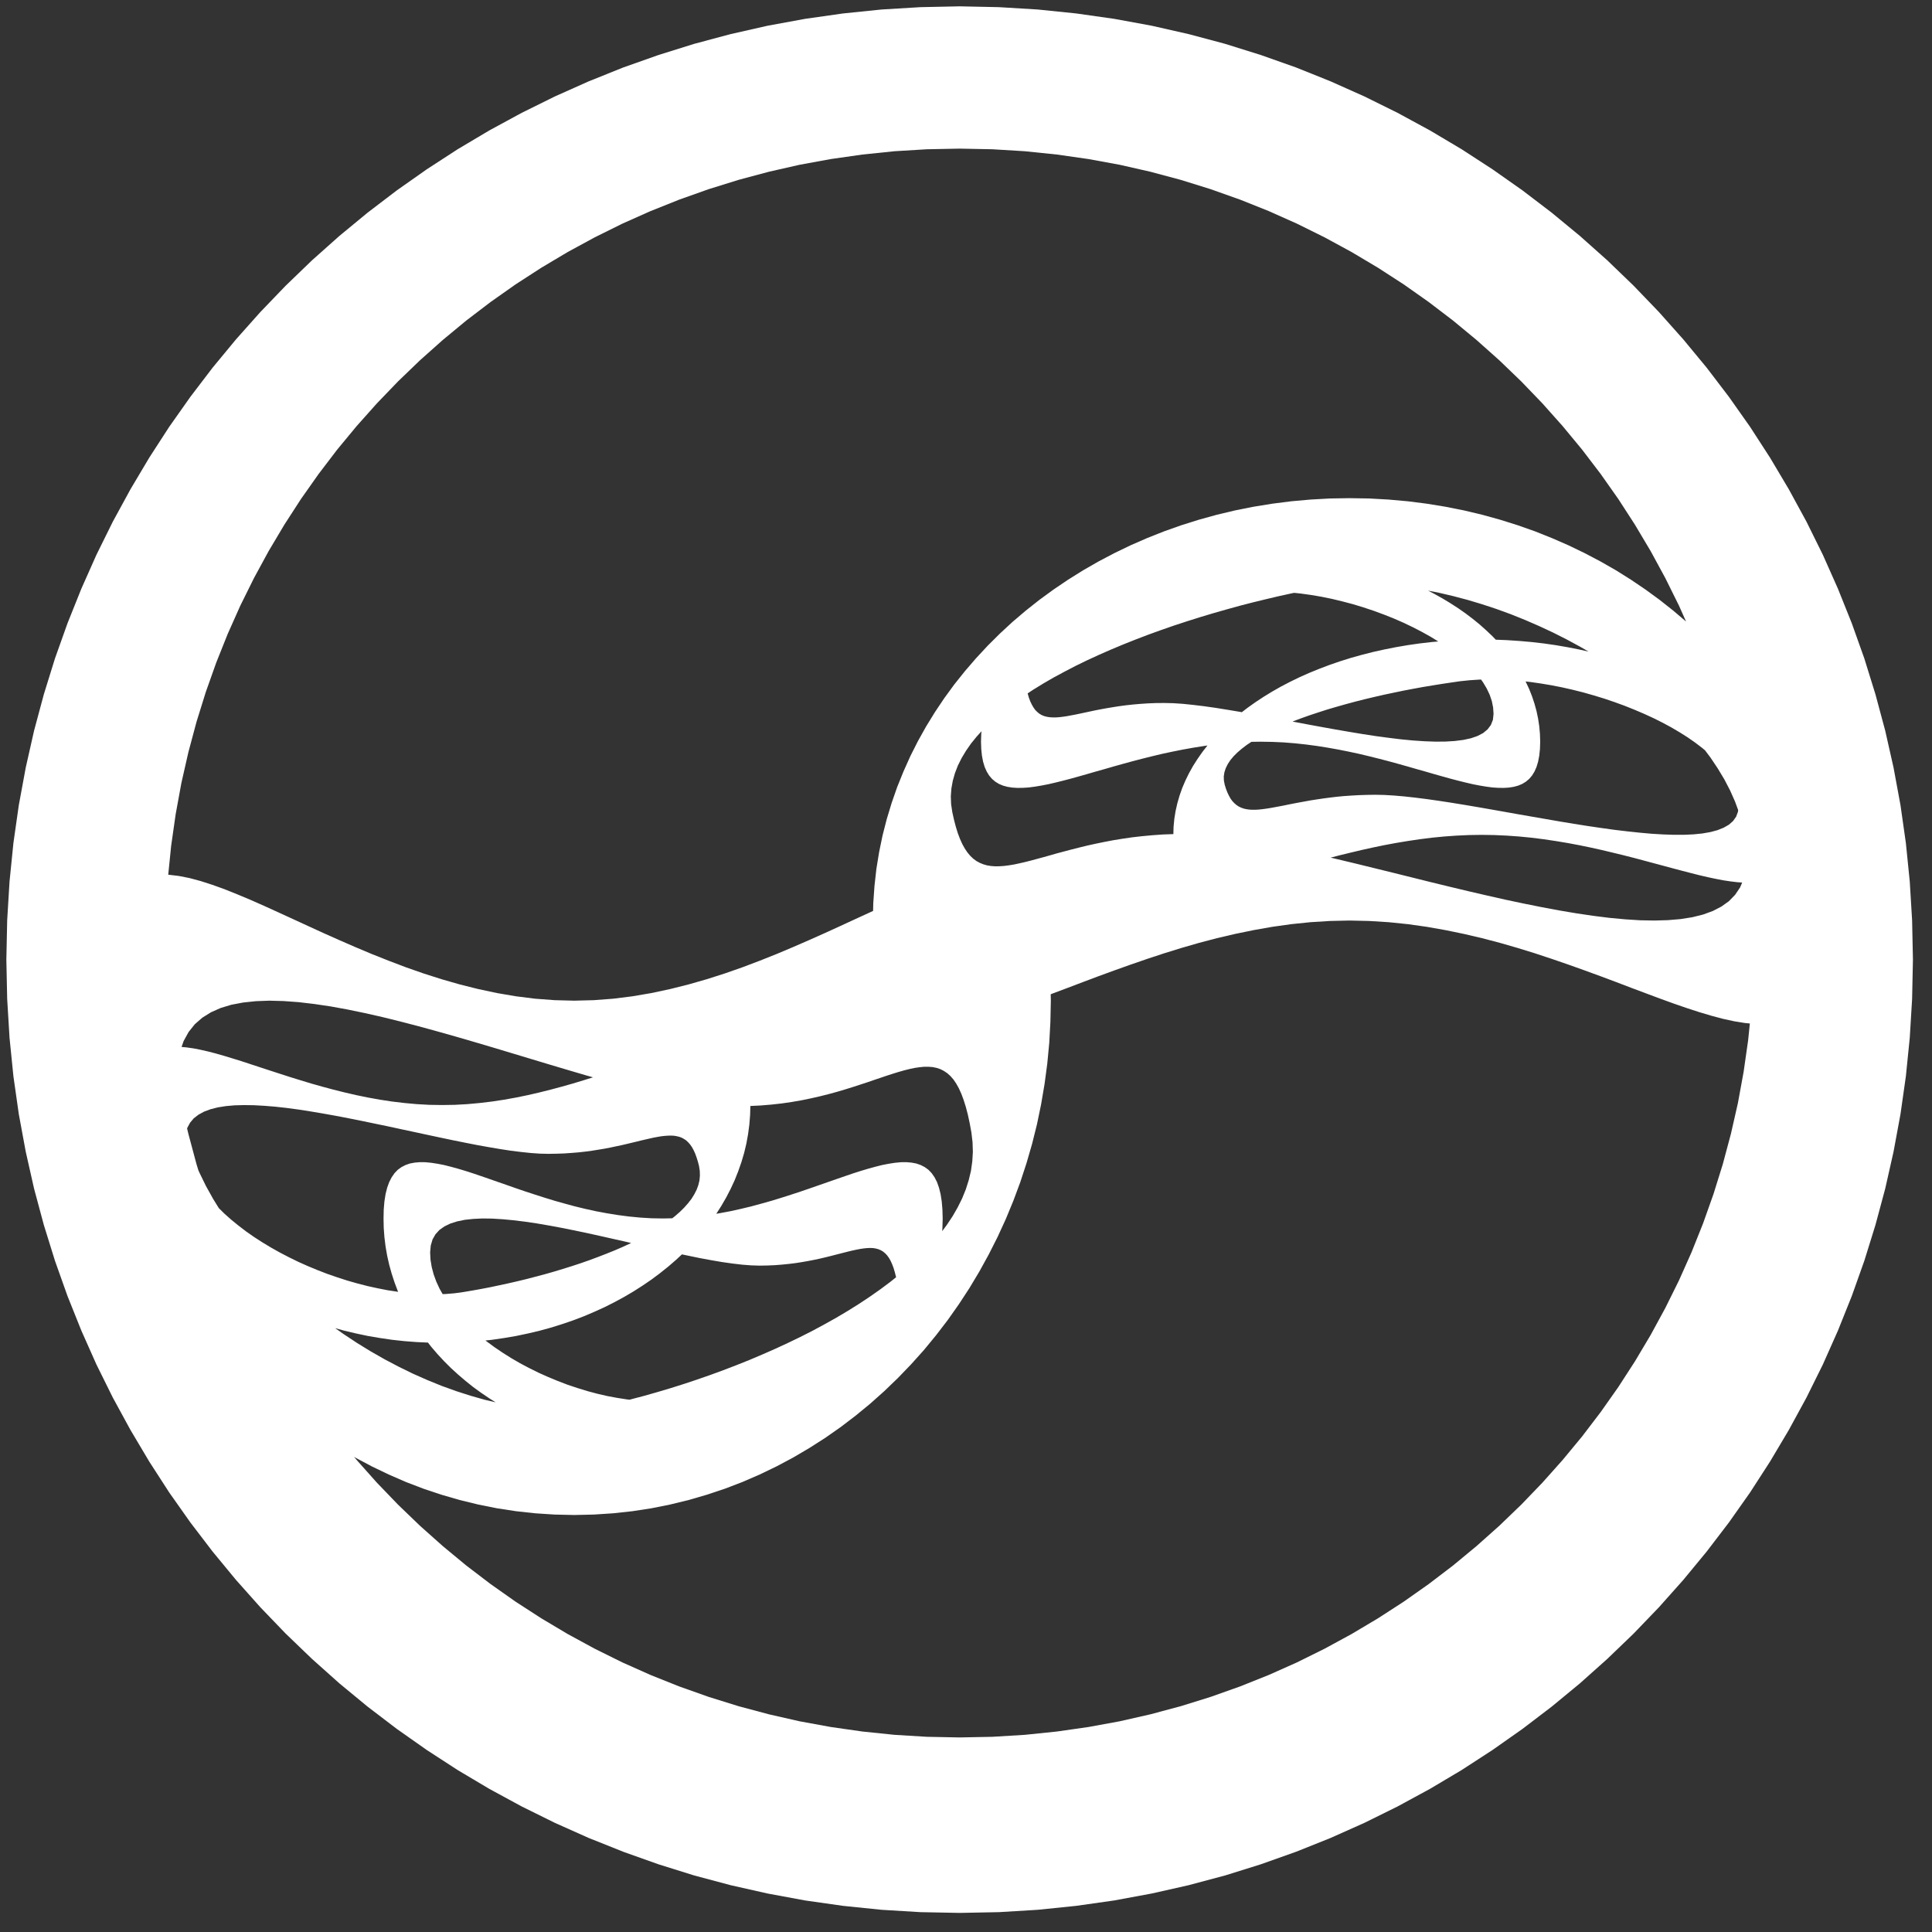 <!DOCTYPE svg PUBLIC "-//W3C//DTD SVG 1.1//EN" "http://www.w3.org/Graphics/SVG/1.1/DTD/svg11.dtd">
<svg id="logo" version="1.1" xmlns="http://www.w3.org/2000/svg" xmlns:xlink="http://www.w3.org/1999/xlink" preserveAspectRatio="xMidYMid meet" viewBox="189.3 131.614 304 304" width="40" height="40"><rect x="189.3" y="131.614" width="304" height="304" fill="#333333" stroke="none"/><defs><path d="M352.59 133.11L358.64 133.73L364.62 134.58L370.51 135.66L376.33 136.98L382.06 138.51L387.69 140.27L393.23 142.23L398.66 144.41L403.99 146.79L409.21 149.37L414.31 152.14L419.29 155.1L424.14 158.25L428.86 161.57L433.45 165.07L437.9 168.74L442.2 172.57L446.35 176.57L450.34 180.72L454.17 185.02L457.84 189.46L461.34 194.05L464.67 198.77L467.81 203.62L470.77 208.6L473.55 213.7L476.13 218.92L478.5 224.25L480.68 229.69L482.65 235.22L484.4 240.86L485.94 246.59L487.25 252.4L488.34 258.3L489.19 264.27L489.8 270.32L490.17 276.43L490.3 282.61L490.17 288.79L489.8 294.91L489.19 300.96L488.34 306.93L487.25 312.83L485.94 318.64L484.4 324.37L482.65 330L480.68 335.54L478.5 340.98L476.13 346.31L473.55 351.52L470.77 356.62L467.81 361.6L464.67 366.46L461.34 371.18L457.84 375.76L454.17 380.21L450.34 384.51L446.35 388.66L442.2 392.65L437.9 396.49L433.45 400.16L428.86 403.66L424.14 406.98L419.29 410.13L414.31 413.09L409.21 415.86L403.99 418.44L398.66 420.82L393.23 422.99L387.69 424.96L382.06 426.72L376.33 428.25L370.51 429.56L364.62 430.65L358.64 431.5L352.59 432.12L346.48 432.49L340.3 432.61L334.12 432.49L328.01 432.12L321.96 431.5L315.98 430.65L310.09 429.56L304.27 428.25L298.54 426.72L292.91 424.96L287.37 422.99L281.94 420.82L276.61 418.44L271.39 415.86L266.29 413.09L261.31 410.13L256.46 406.98L251.74 403.66L247.15 400.16L242.7 396.49L238.4 392.65L234.25 388.66L230.26 384.51L226.43 380.21L222.76 375.76L219.26 371.18L215.93 366.46L212.79 361.6L209.83 356.62L207.05 351.52L204.47 346.31L202.1 340.98L199.92 335.54L197.95 330L196.2 324.37L194.66 318.64L193.35 312.83L192.26 306.93L191.41 300.96L190.8 294.91L190.43 288.79L190.3 282.61L190.43 276.43L190.8 270.32L191.41 264.27L192.26 258.3L193.35 252.4L194.66 246.59L196.2 240.86L197.95 235.22L199.92 229.69L202.1 224.25L204.47 218.92L207.05 213.7L209.83 208.6L212.79 203.62L215.93 198.77L219.26 194.05L222.76 189.46L226.43 185.02L230.26 180.72L234.25 176.57L238.4 172.57L242.7 168.74L247.15 165.07L251.74 161.57L256.46 158.25L261.31 155.1L266.29 152.14L271.39 149.37L276.61 146.79L281.94 144.41L287.37 142.23L292.91 140.27L298.54 138.51L304.27 136.98L310.09 135.66L315.98 134.58L321.96 133.73L328.01 133.11L334.12 132.74L340.3 132.61L346.48 132.74L352.59 133.11ZM395.5 276.72L392.48 277.03L389.49 277.45L386.54 277.97L383.63 278.57L380.77 279.24L377.95 279.98L375.18 280.78L372.47 281.62L369.8 282.5L367.19 283.4L364.64 284.31L362.15 285.22L359.73 286.13L357.36 287.03L355.07 287.89L354.63 288.06L354.65 289.07L354.58 292.41L354.4 295.71L354.09 298.97L353.66 302.19L353.12 305.37L352.47 308.51L351.7 311.6L350.82 314.64L349.84 317.63L348.75 320.56L347.56 323.44L346.27 326.25L344.88 329L343.4 331.69L341.83 334.31L340.17 336.85L338.42 339.33L336.58 341.73L334.67 344.05L332.67 346.28L330.59 348.44L328.44 350.51L326.22 352.49L323.93 354.37L321.57 356.17L319.14 357.87L316.65 359.46L314.1 360.96L311.49 362.35L308.83 363.63L306.11 364.81L303.34 365.87L300.52 366.81L297.66 367.64L294.75 368.35L291.81 368.94L288.82 369.4L285.79 369.73L282.74 369.93L279.65 370L276.56 369.93L273.5 369.73L270.48 369.4L267.49 368.94L264.54 368.35L261.63 367.64L258.77 366.81L255.95 365.87L253.18 364.81L250.47 363.63L247.8 362.35L245.19 360.96L245.01 360.85L245.41 361.33L248.6 364.91L251.93 368.37L255.39 371.7L258.97 374.89L262.67 377.95L266.5 380.87L270.43 383.64L274.48 386.26L278.63 388.73L282.88 391.04L287.22 393.19L291.66 395.17L296.19 396.98L300.81 398.62L305.5 400.08L310.28 401.36L315.12 402.46L320.04 403.36L325.01 404.07L330.05 404.59L335.15 404.9L340.3 405L345.45 404.9L350.55 404.59L355.59 404.07L360.56 403.36L365.48 402.46L370.32 401.36L375.1 400.08L379.79 398.62L384.41 396.98L388.94 395.17L393.38 393.19L397.72 391.04L401.97 388.73L406.12 386.26L410.17 383.64L414.1 380.87L417.93 377.95L421.63 374.89L425.21 371.7L428.67 368.37L432 364.91L435.19 361.33L438.25 357.63L441.17 353.8L443.94 349.87L446.56 345.82L449.03 341.67L451.34 337.42L453.49 333.08L455.47 328.64L457.28 324.11L458.92 319.49L460.38 314.8L461.66 310.02L462.76 305.18L463.66 300.26L464.37 295.29L464.64 292.66L463.83 292.58L462.17 292.31L460.42 291.93L458.58 291.44L456.67 290.87L454.67 290.22L452.59 289.5L450.44 288.72L448.22 287.89L445.93 287.03L443.57 286.13L441.14 285.22L438.65 284.31L436.1 283.4L433.49 282.5L430.83 281.62L428.11 280.78L425.34 279.98L422.52 279.24L419.66 278.57L416.75 277.97L413.81 277.45L410.82 277.03L407.79 276.72L404.74 276.53L401.65 276.46L398.56 276.53L395.5 276.72ZM245.48 342.93L247.63 344.25L249.82 345.5L252.04 346.67L254.27 347.76L256.53 348.76L258.79 349.68L261.06 350.5L263.33 351.23L265.59 351.87L267.29 352.27L266.32 351.66L265.02 350.78L263.75 349.86L262.54 348.89L261.37 347.89L260.24 346.86L259.17 345.79L258.14 344.68L257.16 343.54L256.64 342.87L254.88 342.79L252.92 342.64L250.99 342.43L249.08 342.15L247.2 341.83L245.35 341.44L243.53 341.01L242.04 340.6L243.36 341.53L245.48 342.93ZM325.23 328.05L324.68 328.13L324.11 328.24L323.5 328.37L322.86 328.52L322.19 328.69L321.48 328.87L320.74 329.06L319.96 329.26L319.15 329.46L318.3 329.66L317.41 329.85L316.48 330.03L315.51 330.2L314.5 330.36L313.45 330.49L312.35 330.6L311.22 330.69L310.04 330.74L308.81 330.76L307.5 330.72L306.08 330.61L304.55 330.43L302.93 330.2L301.23 329.91L299.45 329.58L297.61 329.2L296.6 328.99L295.69 329.84L294.45 330.91L293.15 331.95L291.81 332.95L290.42 333.9L288.98 334.82L287.5 335.69L285.97 336.52L284.4 337.31L282.79 338.04L281.14 338.74L279.46 339.38L277.73 339.97L275.97 340.52L274.18 341.01L272.36 341.44L270.51 341.83L268.63 342.15L266.72 342.43L265.68 342.54L265.84 342.66L267.09 343.58L268.39 344.46L269.74 345.31L271.13 346.12L272.57 346.88L274.04 347.61L275.54 348.28L277.06 348.91L278.6 349.5L280.16 350.02L281.72 350.5L283.29 350.92L284.85 351.28L286.41 351.57L287.95 351.81L288.36 351.86L288.76 351.75L290.77 351.22L292.8 350.64L294.85 350.03L296.91 349.38L298.98 348.69L301.05 347.97L303.12 347.21L305.18 346.42L307.23 345.6L309.26 344.74L311.28 343.85L313.27 342.93L315.24 341.98L317.17 341L319.06 339.98L320.92 338.94L322.72 337.87L324.48 336.77L326.18 335.64L327.82 334.49L329.4 333.31L330.3 332.59L330.11 331.83L329.91 331.15L329.68 330.54L329.44 330.01L329.18 329.55L328.89 329.15L328.58 328.82L328.25 328.55L327.9 328.34L327.52 328.18L327.12 328.07L326.69 328L326.23 327.98L325.74 328L325.23 328.05ZM262.44 323.55L261.23 323.8L260.16 324.14L259.23 324.59L258.44 325.15L257.82 325.83L257.36 326.64L257.08 327.59L256.98 328.67L257.04 329.83L257.23 330.98L257.53 332.12L257.94 333.25L258.46 334.38L258.95 335.24L259.4 335.23L260.82 335.11L262.2 334.92L263.57 334.69L264.96 334.44L266.37 334.17L267.79 333.87L269.23 333.56L270.67 333.23L272.12 332.88L273.57 332.5L275.01 332.12L276.45 331.71L277.87 331.28L279.28 330.84L280.68 330.38L282.05 329.9L283.39 329.4L284.71 328.89L286 328.37L287.25 327.83L288.46 327.27L288.61 327.2L287.72 326.99L285.67 326.53L283.63 326.07L281.59 325.62L279.57 325.2L277.58 324.8L275.63 324.44L273.72 324.11L271.87 323.84L270.08 323.62L268.37 323.46L266.74 323.36L265.2 323.34L263.76 323.41L262.44 323.55ZM224.83 305.66L223.57 305.86L222.43 306.15L221.41 306.53L220.53 307.01L219.79 307.58L219.21 308.27L218.78 309.06L218.74 309.18L218.94 310.02L220.22 314.8L220.51 315.74L220.68 316.13L221.7 318.22L222.84 320.27L223.73 321.71L224.61 322.58L225.68 323.53L226.82 324.46L228.01 325.37L229.27 326.25L230.57 327.09L231.93 327.91L233.32 328.69L234.76 329.44L236.23 330.16L237.73 330.83L239.25 331.46L240.8 332.06L242.36 332.6L243.94 333.11L245.52 333.56L247.11 333.97L248.7 334.32L250.28 334.63L251.85 334.87L251.95 334.89L251.89 334.76L251.38 333.4L250.93 332.02L250.54 330.62L250.22 329.2L249.97 327.76L249.79 326.3L249.68 324.83L249.65 323.34L249.68 321.92L249.79 320.64L249.97 319.5L250.22 318.5L250.54 317.62L250.93 316.86L251.38 316.21L251.89 315.68L252.47 315.26L253.11 314.93L253.8 314.69L254.56 314.55L255.37 314.48L256.24 314.49L257.16 314.58L258.14 314.73L259.17 314.93L260.24 315.2L261.37 315.51L262.54 315.86L263.75 316.25L265.02 316.68L266.32 317.13L267.66 317.6L269.05 318.08L270.47 318.58L271.93 319.08L273.43 319.57L274.96 320.06L276.52 320.54L278.12 320.99L279.74 321.43L281.39 321.83L283.07 322.2L284.78 322.52L286.51 322.8L288.26 323.03L290.03 323.2L291.83 323.31L293.64 323.34L295.08 323.31L295.5 322.98L296.26 322.32L296.95 321.64L297.56 320.95L298.1 320.26L298.54 319.55L298.91 318.83L299.18 318.1L299.36 317.36L299.43 316.61L299.41 315.85L299.29 315.08L299.1 314.35L298.89 313.69L298.67 313.09L298.43 312.57L298.17 312.1L297.89 311.7L297.59 311.36L297.27 311.06L296.93 310.83L296.56 310.63L296.18 310.49L295.76 310.39L295.33 310.32L294.87 310.3L294.38 310.31L293.86 310.35L293.32 310.41L292.75 310.51L292.15 310.62L291.53 310.76L290.87 310.91L290.18 311.07L289.45 311.25L288.7 311.43L287.91 311.62L287.09 311.81L286.23 311.99L285.34 312.18L284.41 312.36L283.44 312.52L282.44 312.68L281.4 312.82L280.32 312.94L279.2 313.03L278.03 313.11L276.83 313.15L275.58 313.17L274.26 313.14L272.83 313.04L271.31 312.88L269.69 312.68L268 312.42L266.23 312.12L264.39 311.79L262.5 311.42L260.56 311.03L258.57 310.61L256.55 310.18L254.51 309.74L252.45 309.3L250.37 308.85L248.3 308.42L246.23 307.99L244.18 307.58L242.15 307.19L240.15 306.83L238.19 306.5L236.27 306.2L234.41 305.95L232.61 305.75L230.88 305.61L229.23 305.52L227.67 305.5L226.19 305.54L224.83 305.66ZM333.99 299.54L333.23 299.65L332.43 299.82L331.59 300.03L330.71 300.28L329.8 300.56L328.84 300.87L327.84 301.21L326.8 301.56L325.72 301.93L324.59 302.3L323.42 302.68L322.2 303.06L320.94 303.43L319.62 303.79L318.26 304.13L316.85 304.45L315.39 304.75L313.88 305.01L312.31 305.24L310.69 305.42L309.02 305.56L307.37 305.64L307.33 307.04L307.21 308.56L307.01 310.07L306.74 311.56L306.39 313.03L305.96 314.48L305.46 315.91L304.9 317.32L304.26 318.7L303.56 320.05L302.79 321.38L302.01 322.6L302.5 322.52L304.21 322.2L305.88 321.83L307.54 321.43L309.16 320.99L310.76 320.54L312.32 320.06L313.85 319.57L315.34 319.08L316.8 318.58L318.23 318.08L319.61 317.6L320.96 317.13L322.26 316.68L323.52 316.25L324.74 315.86L325.91 315.51L327.04 315.2L328.11 314.93L329.14 314.73L330.11 314.58L331.04 314.49L331.9 314.48L332.72 314.55L333.47 314.69L334.17 314.93L334.81 315.26L335.39 315.68L335.9 316.21L336.35 316.86L336.74 317.62L337.05 318.5L337.3 319.5L337.48 320.64L337.59 321.92L337.63 323.34L337.59 324.83L337.56 325.33L338.28 324.36L339.19 322.99L339.99 321.6L340.69 320.19L341.27 318.76L341.73 317.31L342.08 315.85L342.29 314.36L342.38 312.86L342.33 311.34L342.15 309.81L341.88 308.34L341.59 307L341.27 305.78L340.93 304.7L340.57 303.73L340.18 302.87L339.77 302.13L339.33 301.48L338.86 300.94L338.36 300.49L337.83 300.13L337.28 299.85L336.69 299.65L336.06 299.52L335.41 299.47L334.72 299.47L333.99 299.54ZM227.56 289.36L225.71 289.71L224.02 290.22L222.49 290.9L221.13 291.75L219.95 292.78L218.97 294.01L218.19 295.43L217.87 296.35L218.63 296.42L219.7 296.57L220.83 296.79L222.02 297.06L223.26 297.38L224.55 297.75L225.9 298.16L227.29 298.59L228.72 299.06L230.21 299.55L231.74 300.05L233.31 300.56L234.92 301.08L236.57 301.59L238.25 302.1L239.98 302.59L241.73 303.06L243.53 303.51L245.35 303.93L247.2 304.31L249.08 304.65L250.99 304.94L252.92 305.17L254.88 305.35L256.86 305.46L258.85 305.49L260.85 305.46L262.83 305.35L264.79 305.17L266.72 304.94L268.63 304.65L270.51 304.31L272.36 303.93L274.18 303.51L275.97 303.06L277.73 302.59L279.46 302.1L281.14 301.59L282.61 301.13L281.51 300.82L278.66 299.98L275.77 299.12L272.85 298.24L269.9 297.35L266.94 296.46L263.97 295.58L261.01 294.72L258.07 293.89L255.15 293.09L252.27 292.34L249.44 291.64L246.65 291.01L243.94 290.45L241.3 289.97L238.74 289.59L236.27 289.3L233.92 289.13L231.67 289.07L229.55 289.15L227.56 289.36ZM330.05 155.41L325.01 155.93L320.04 156.64L315.12 157.54L310.28 158.64L305.5 159.92L300.81 161.38L296.19 163.02L291.66 164.83L287.22 166.81L282.88 168.96L278.63 171.27L274.48 173.74L270.43 176.36L266.5 179.13L262.67 182.05L258.97 185.11L255.39 188.3L251.93 191.63L248.6 195.09L245.41 198.67L242.35 202.37L239.43 206.2L236.66 210.13L234.04 214.18L231.57 218.33L229.26 222.58L227.11 226.92L225.13 231.36L223.32 235.89L221.68 240.51L220.22 245.2L218.94 249.98L217.84 254.82L216.94 259.74L216.23 264.71L215.77 269.26L215.89 269.26L217.46 269.45L219.13 269.78L220.88 270.25L222.71 270.84L224.63 271.53L226.62 272.33L228.7 273.2L230.85 274.15L233.07 275.16L235.36 276.21L237.73 277.3L240.15 278.41L242.64 279.52L245.19 280.63L247.8 281.73L250.47 282.79L253.18 283.82L255.95 284.79L258.77 285.69L261.63 286.51L264.54 287.24L267.49 287.87L270.48 288.38L273.5 288.76L276.56 288.99L279.65 289.07L282.74 288.99L285.79 288.76L288.82 288.38L291.81 287.87L294.75 287.24L297.66 286.51L300.52 285.69L303.34 284.79L306.11 283.82L308.83 282.79L311.49 281.73L314.1 280.63L316.65 279.52L319.14 278.41L321.57 277.3L323.93 276.21L326.22 275.16L326.68 274.95L326.71 273.72L326.9 271.01L327.2 268.33L327.63 265.69L328.17 263.07L328.83 260.5L329.6 257.96L330.47 255.46L331.46 253.01L332.54 250.6L333.73 248.24L335.02 245.93L336.41 243.67L337.89 241.46L339.46 239.31L341.13 237.22L342.88 235.19L344.71 233.22L346.63 231.31L348.62 229.47L350.7 227.7L352.85 226L355.07 224.38L357.36 222.83L359.73 221.35L362.15 219.96L364.64 218.65L367.19 217.42L369.8 216.28L372.47 215.22L375.18 214.26L377.95 213.39L380.77 212.61L383.63 211.93L386.54 211.35L389.49 210.87L392.48 210.49L395.5 210.22L398.56 210.05L401.65 210L404.74 210.05L407.79 210.22L410.82 210.49L413.81 210.87L416.75 211.35L419.66 211.93L422.52 212.61L425.34 213.39L428.11 214.26L430.83 215.22L433.49 216.28L436.1 217.42L438.65 218.65L441.14 219.96L443.57 221.35L445.93 222.83L448.22 224.38L450.44 226L452.59 227.7L454.6 229.41L453.49 226.92L451.34 222.58L449.03 218.33L446.56 214.18L443.94 210.13L441.17 206.2L438.25 202.37L435.19 198.67L432 195.09L428.67 191.63L425.21 188.3L421.63 185.11L417.93 182.05L414.1 179.13L410.17 176.36L406.12 173.74L401.97 171.27L397.72 168.96L393.38 166.81L388.94 164.83L384.41 163.02L379.79 161.38L375.1 159.92L370.32 158.64L365.48 157.54L360.56 156.64L355.59 155.93L350.55 155.41L345.45 155.1L340.3 155L335.15 155.1L330.05 155.41ZM418.46 263.1L416.51 263.24L414.57 263.43L412.67 263.67L410.79 263.95L408.93 264.26L407.11 264.6L405.32 264.97L403.56 265.36L401.84 265.77L400.15 266.18L398.68 266.56L399.78 266.82L402.63 267.5L405.52 268.21L408.45 268.93L411.39 269.66L414.36 270.4L417.32 271.12L420.28 271.83L423.22 272.51L426.14 273.17L429.02 273.78L431.86 274.35L434.64 274.87L437.36 275.33L440 275.72L442.56 276.04L445.02 276.27L447.38 276.42L449.62 276.46L451.75 276.4L453.74 276.23L455.58 275.94L457.27 275.52L458.81 274.96L460.16 274.26L461.34 273.42L462.32 272.41L463.11 271.24L463.43 270.48L462.67 270.43L461.59 270.3L460.46 270.13L459.27 269.9L458.03 269.64L456.74 269.34L455.4 269L454.01 268.64L452.57 268.26L451.09 267.86L449.56 267.45L447.99 267.03L446.38 266.6L444.73 266.18L443.04 265.77L441.32 265.36L439.56 264.97L437.77 264.6L435.95 264.26L434.09 263.95L432.21 263.67L430.3 263.43L428.37 263.24L426.42 263.1L424.44 263.01L422.44 262.98L420.44 263.01L418.46 263.1ZM342.1 248.6L341.3 249.75L340.61 250.9L340.02 252.08L339.56 253.27L339.22 254.47L339 255.69L338.91 256.92L338.96 258.17L339.15 259.43L339.42 260.64L339.71 261.74L340.02 262.74L340.36 263.63L340.72 264.43L341.11 265.13L341.52 265.74L341.96 266.27L342.43 266.72L342.93 267.09L343.46 267.38L344.02 267.61L344.61 267.78L345.23 267.88L345.89 267.93L346.58 267.92L347.3 267.87L348.07 267.77L348.87 267.64L349.7 267.46L350.58 267.26L351.49 267.03L352.45 266.77L353.45 266.5L354.49 266.21L355.57 265.9L356.7 265.6L357.87 265.29L359.09 264.98L360.36 264.67L361.67 264.38L363.03 264.1L364.44 263.83L365.91 263.59L367.42 263.37L368.98 263.19L370.6 263.04L372.27 262.92L373.93 262.86L373.96 261.71L374.08 260.46L374.28 259.22L374.56 257.99L374.91 256.78L375.33 255.59L375.83 254.42L376.4 253.26L377.03 252.13L377.74 251.02L378.51 249.92L379.29 248.92L378.79 248.99L377.09 249.26L375.41 249.56L373.76 249.89L372.13 250.24L370.54 250.62L368.98 251.01L367.45 251.41L365.95 251.82L364.49 252.23L363.07 252.64L361.68 253.03L360.34 253.42L359.03 253.79L357.77 254.14L356.55 254.46L355.38 254.75L354.26 255.01L353.18 255.22L352.16 255.39L351.18 255.52L350.26 255.58L349.39 255.59L348.58 255.54L347.82 255.42L347.12 255.23L346.48 254.96L345.91 254.61L345.39 254.17L344.94 253.64L344.56 253.02L344.24 252.3L343.99 251.47L343.81 250.53L343.7 249.48L343.66 248.32L343.7 247.09L343.74 246.68L343.01 247.48L342.1 248.6ZM429.92 240.05L430.37 241.19L430.75 242.34L431.07 243.5L431.32 244.69L431.5 245.88L431.61 247.09L431.65 248.32L431.61 249.48L431.5 250.53L431.32 251.47L431.07 252.3L430.75 253.02L430.37 253.64L429.92 254.17L429.4 254.61L428.83 254.96L428.19 255.23L427.49 255.42L426.73 255.54L425.92 255.59L425.05 255.58L424.13 255.52L423.15 255.39L422.13 255.22L421.05 255.01L419.93 254.75L418.76 254.46L417.54 254.14L416.28 253.79L414.97 253.42L413.63 253.03L412.24 252.64L410.82 252.23L409.36 251.82L407.86 251.41L406.33 251.01L404.77 250.62L403.18 250.24L401.55 249.89L399.9 249.56L398.22 249.26L396.52 248.99L394.79 248.76L393.03 248.57L391.26 248.43L389.47 248.35L387.65 248.32L386.21 248.34L385.46 248.84L384.69 249.43L384 250.02L383.4 250.62L382.89 251.23L382.48 251.86L382.17 252.49L381.96 253.13L381.86 253.78L381.88 254.43L382.01 255.1L382.21 255.74L382.43 256.31L382.67 256.81L382.92 257.26L383.2 257.65L383.51 257.98L383.83 258.26L384.18 258.5L384.55 258.68L384.95 258.83L385.37 258.93L385.83 259L386.31 259.03L386.82 259.03L387.35 259L387.92 258.94L388.52 258.86L389.16 258.76L389.82 258.64L390.52 258.51L391.26 258.37L392.03 258.21L392.84 258.05L393.68 257.89L394.57 257.73L395.49 257.56L396.45 257.41L397.46 257.26L398.51 257.12L399.59 256.99L400.73 256.88L401.9 256.8L403.13 256.73L404.39 256.69L405.71 256.67L407.11 256.7L408.63 256.79L410.25 256.93L411.98 257.12L413.79 257.35L415.69 257.62L417.65 257.92L419.68 258.25L421.75 258.6L423.87 258.97L426.02 259.35L428.2 259.74L430.39 260.12L432.58 260.5L434.77 260.88L436.94 261.24L439.09 261.58L441.2 261.89L443.27 262.18L445.29 262.42L447.25 262.63L449.13 262.8L450.94 262.91L452.66 262.97L454.27 262.97L455.78 262.9L457.17 262.76L458.43 262.54L459.55 262.24L460.52 261.85L461.34 261.38L462 260.8L462.48 260.12L462.77 259.34L462.8 259.08L462.3 257.72L461.52 255.97L460.62 254.24L459.59 252.53L458.46 250.84L457.58 249.67L457.12 249.29L456.02 248.45L454.84 247.63L453.59 246.84L452.28 246.07L450.91 245.33L449.49 244.62L448.01 243.94L446.49 243.29L444.94 242.67L443.35 242.09L441.73 241.54L440.09 241.04L438.44 240.57L436.77 240.15L435.09 239.77L433.41 239.44L431.74 239.16L430.07 238.92L429.35 238.84L429.4 238.94L429.92 240.05ZM420.55 238.65L419.09 238.8L417.64 239.01L416.17 239.23L414.68 239.47L413.17 239.72L411.65 240L410.12 240.29L408.59 240.61L407.07 240.93L405.54 241.28L404.03 241.64L402.53 242.02L401.05 242.42L399.6 242.83L398.17 243.25L396.77 243.7L395.41 244.15L394.08 244.62L392.8 245.1L392.69 245.15L392.94 245.2L395.11 245.61L397.28 246.01L399.45 246.4L401.6 246.77L403.71 247.12L405.79 247.44L407.81 247.71L409.77 247.95L411.65 248.13L413.45 248.25L415.15 248.31L416.74 248.3L418.21 248.21L419.55 248.04L420.75 247.78L421.79 247.42L422.67 246.96L423.37 246.38L423.89 245.69L424.21 244.88L424.31 243.94L424.24 242.93L424.04 241.93L423.7 240.93L423.23 239.94L422.65 238.97L422.34 238.54L422.06 238.55L420.55 238.65ZM390.52 225.42L388.49 225.9L386.44 226.4L384.38 226.93L382.32 227.5L380.25 228.09L378.18 228.71L376.12 229.36L374.07 230.03L372.03 230.74L370.01 231.47L368.02 232.23L366.06 233.01L364.12 233.82L362.23 234.65L360.38 235.5L358.57 236.38L356.82 237.29L355.11 238.21L353.47 239.16L351.89 240.13L351 240.72L351.19 241.38L351.41 241.97L351.66 242.49L351.92 242.94L352.2 243.33L352.52 243.65L352.85 243.92L353.21 244.13L353.6 244.29L354.02 244.4L354.47 244.47L354.95 244.5L355.46 244.5L356 244.46L356.58 244.39L357.19 244.3L357.83 244.18L358.52 244.05L359.24 243.9L359.99 243.74L360.79 243.57L361.63 243.39L362.51 243.22L363.44 243.05L364.4 242.89L365.42 242.73L366.47 242.59L367.58 242.47L368.73 242.37L369.93 242.29L371.18 242.24L372.49 242.23L373.88 242.26L375.4 242.36L377.04 242.53L378.78 242.74L380.61 243L382.53 243.31L384.51 243.64L384.7 243.68L385.61 242.98L386.85 242.1L388.14 241.25L389.48 240.43L390.87 239.64L392.31 238.89L393.79 238.17L395.32 237.49L396.89 236.85L398.5 236.24L400.15 235.67L401.84 235.14L403.56 234.66L405.32 234.21L407.11 233.81L408.93 233.45L410.79 233.13L412.67 232.86L414.57 232.64L415.61 232.55L414.45 231.83L413.07 231.06L411.64 230.32L410.16 229.61L408.63 228.94L407.07 228.32L405.47 227.73L403.85 227.19L402.21 226.69L400.55 226.25L398.89 225.85L397.23 225.51L395.57 225.23L393.92 225L392.93 224.9L392.53 224.98L390.52 225.42ZM416.28 225.78L417.54 226.54L418.76 227.33L419.93 228.15L421.05 229L422.13 229.88L423.15 230.79L424.13 231.72L424.66 232.27L426.42 232.34L428.37 232.47L430.3 232.64L432.21 232.86L434.09 233.13L435.95 233.45L437.77 233.81L439.26 234.14L437.94 233.38L435.82 232.23L433.66 231.14L431.47 230.12L429.26 229.16L427.02 228.26L424.77 227.44L422.5 226.69L420.23 226.01L417.96 225.41L415.7 224.88L414 224.55L414.97 225.05L416.28 225.78Z" id="d2akD3ViP9"></path></defs><g><g><use xlink:href="#d2akD3ViP9" opacity="1" fill="#FFFFFF" fill-opacity="1"></use></g></g></svg>
